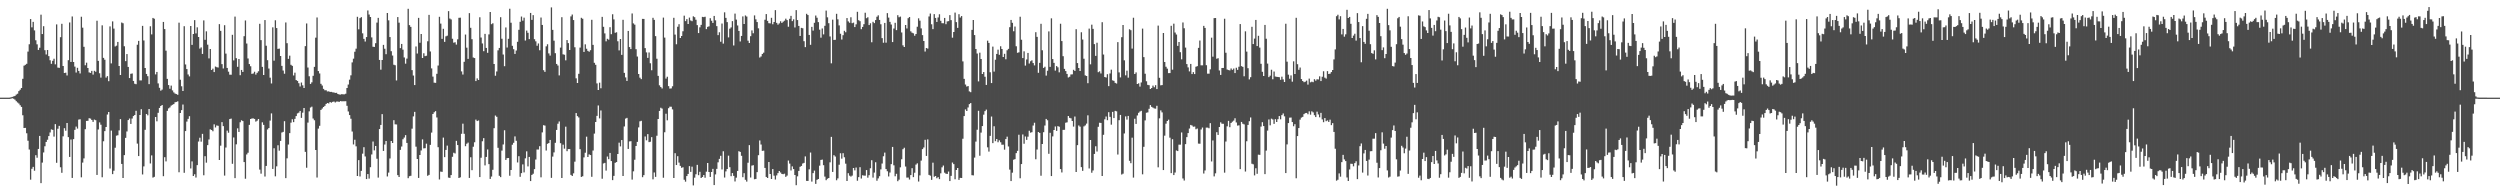 <?xml version="1.0" encoding="UTF-8"?>
<svg xmlns="http://www.w3.org/2000/svg" width="1920" height="150">
  <path d="M0 74.998h1v1.000H0zM1 74.996h1v1.000H1zM2 74.995h1v1.000H2zM3 74.992h1v1.000H3zM4 74.992h1v1.000H4zM5 74.990h1v1.000H5zM6 74.987h1v1.000H6zM7 74.979h1v1.000H7zM8 74.719h1v1.000H8zM9 74.380h1v1.111H9zM10 74.028h1v1.819H10zM11 73.668h1v2.891H11zM12 72.632h1v5.106H12zM13 71.984h1v6.734H13zM14 69.991h1v9.527H14zM15 68.924h1v11.903H15zM16 67.578h1v14.558H16zM17 60.521h1v28.006H17zM18 50.432h1v47.889H18zM19 49.791h1v48.410H19zM20 49.009h1v53.317H20zM21 39.624h1v68.466H21zM22 33.975h1v80.883H22zM23 14.652h1v123.339H23zM24 21.014h1v108.619H24zM25 16.784h1v111.386H25zM26 23.362h1v107.757H26zM27 30.914h1v88.260H27zM28 34.029h1v87.128H28zM29 38.329h1v76.064H29zM30 36.642h1v67.732H30zM31 11.242h1v129.388H31zM32 26.159h1v98.707H32zM33 20.106h1v96.967H33zM34 38.558h1v73.764H34zM35 41.835h1v67.172H35zM36 38.404h1v68.914H36zM37 43.128h1v61.395H37zM38 46.294h1v55.424H38zM39 49.014h1v50.365H39zM40 46.698h1v53.057H40zM41 45.094h1v59.804H41zM42 49.399h1v45.957H42zM43 18.723h1v106.311H43zM44 51.898h1v46.993H44zM45 52.114h1v44.548H45zM46 28.583h1v99.879H46zM47 18.296h1v114.405H47zM48 50.693h1v53.987H48zM49 56.081h1v42.377H49zM50 55.834h1v44.545H50zM51 57.960h1v36.504H51zM52 46.236h1v59.087H52zM53 17.263h1v103.247H53zM54 47.565h1v59.591H54zM55 12.656h1v123.980H55zM56 47.593h1v59.280H56zM57 51.147h1v48.566H57zM58 55.701h1v41.527H58zM59 52.053h1v46.703H59zM60 54.466h1v37.369H60zM61 56.435h1v35.182H61zM62 12.835h1v123.341H62zM63 21.250h1v103.624H63zM64 35.926h1v85.721H64zM65 50.127h1v49.083H65zM66 48.105h1v44.792H66zM67 52.237h1v40.556H67zM68 55.611h1v35.160H68zM69 56.015h1v35.085H69zM70 54.432h1v37.685H70zM71 57.280h1v36.296H71zM72 54.370h1v37.459H72zM73 55.091h1v37.208H73zM74 15.917h1v118.412H74zM75 46.767h1v52.668H75zM76 56.250h1v37.740H76zM77 59.615h1v36.195H77zM78 19.446h1v116.699H78zM79 44.452h1v64.062H79zM80 45.881h1v54.828H80zM81 59.582h1v37.948H81zM82 58.465h1v29.506H82zM83 62.354h1v23.668H83zM84 20.290h1v109.134H84zM85 48.709h1v51.577H85zM86 16.452h1v117.278H86zM87 21.949h1v109.194H87zM88 35.695h1v77.753H88zM89 35.064h1v69.116H89zM90 32.184h1v71.700H90zM91 50.701h1v49.467H91zM92 57.624h1v33.850H92zM93 17.309h1v108.571H93zM94 17.874h1v118.849H94zM95 35.556h1v83.565H95zM96 46.944h1v58.951H96zM97 41.529h1v59.426H97zM98 51.394h1v40.835H98zM99 59.960h1v31.099H99zM100 56.661h1v38.516H100zM101 56.421h1v34.628H101zM102 62.158h1v26.983H102zM103 64.318h1v24.014H103zM104 64.651h1v20.460H104zM105 34.362h1v75.922H105zM106 31.372h1v88.468H106zM107 61.761h1v26.568H107zM108 61.728h1v22.134H108zM109 19.874h1v114.113H109zM110 31.063h1v96.722H110zM111 52.236h1v47.468H111zM112 56.786h1v30.765H112zM113 58.520h1v30.068H113zM114 64.629h1v19.103H114zM115 20.165h1v105.378H115zM116 26.420h1v92.927H116zM117 13.792h1v122.594H117zM118 14.404h1v121.405H118zM119 57.149h1v32.720H119zM120 55.240h1v37.946H120zM121 64.036h1v22.612H121zM122 67.407h1v15.468H122zM123 69.627h1v11.787H123zM124 68.829h1v11.833H124zM125 16.849h1v118.491H125zM126 22.319h1v98.393H126zM127 38.903h1v85.043H127zM128 60.579h1v24.546H128zM129 65.353h1v17.895H129zM130 68.165h1v14.326H130zM131 65.724h1v15.374H131zM132 69.404h1v11.086H132zM133 70.969h1v8.961H133zM134 71.870h1v6.688H134zM135 72.223h1v6.078H135zM136 72.828h1v4.991H136zM137 17.389h1v114.934H137zM138 61.236h1v25.558H138zM139 66.276h1v18.289H139zM140 69.906h1v10.353H140zM141 20.125h1v112.601H141zM142 49.496h1v51.139H142zM143 53.061h1v40.318H143zM144 57.186h1v34.117H144zM145 58.682h1v30.550H145zM146 19.956h1v109.440H146zM147 34.449h1v89.498H147zM148 26.114h1v109.039H148zM149 15.475h1v118.371H149zM150 25.675h1v110.660H150zM151 21.001h1v105.801H151zM152 28.417h1v80.278H152zM153 37.309h1v68.491H153zM154 36.408h1v72.387H154zM155 41.431h1v61.386H155zM156 15.687h1v118.937H156zM157 30.561h1v89.386H157zM158 24.059h1v100.894H158zM159 34.290h1v77.177H159zM160 44.840h1v62.267H160zM161 37.624h1v61.687H161zM162 53.771h1v46.058H162zM163 52.741h1v48.053H163zM164 55.359h1v40.111H164zM165 51.120h1v46.786H165zM166 51.609h1v44.755H166zM167 51.878h1v44.724H167zM168 18.529h1v104.368H168zM169 23.723h1v88.158H169zM170 49.230h1v44.583H170zM171 52.571h1v44.316H171zM172 19.361h1v115.509H172zM173 41.182h1v72.114H173zM174 52.197h1v48.091H174zM175 55.018h1v46.919H175zM176 57.333h1v34.112H176zM177 57.421h1v33.647H177zM178 26.752h1v99.032H178zM179 46.404h1v59.180H179zM180 12.730h1v124.086H180zM181 44.687h1v66.149H181zM182 51.308h1v47.253H182zM183 45.335h1v55.975H183zM184 57.757h1v36.140H184zM185 53.693h1v38.678H185zM186 55.247h1v37.721H186zM187 27.812h1v96.679H187zM188 15.714h1v121.567H188zM189 33.448h1v85.192H189zM190 44.901h1v72.416H190zM191 49.178h1v46.739H191zM192 50.879h1v40.501H192zM193 56.745h1v34.241H193zM194 56.425h1v34.512H194zM195 55.092h1v36.237H195zM196 57.286h1v36.103H196zM197 55.934h1v36.730H197zM198 54.756h1v36.637H198zM199 18.272h1v111.956H199zM200 30.812h1v102.572H200zM201 51.366h1v42.593H201zM202 57.587h1v38.299H202zM203 15.410h1v120.162H203zM204 35.144h1v92.317H204zM205 46.239h1v53.215H205zM206 52.613h1v45.749H206zM207 59.630h1v33.014H207zM208 64.082h1v22.993H208zM209 21.012h1v108.710H209zM210 46.597h1v67.282H210zM211 15.570h1v119.851H211zM212 21.553h1v106.167H212zM213 37.511h1v74.075H213zM214 37.320h1v78.371H214zM215 43.009h1v65.235H215zM216 50.603h1v51.199H216zM217 54.169h1v47.114H217zM218 56.624h1v36.441H218zM219 17.265h1v119.527H219zM220 33.171h1v88.405H220zM221 45.227h1v65.775H221zM222 42.761h1v59.471H222zM223 49.765h1v44.453H223zM224 50.580h1v41.002H224zM225 57.976h1v35.843H225zM226 55.793h1v35.486H226zM227 61.505h1v27.643H227zM228 62.159h1v24.921H228zM229 63.911h1v22.605H229zM230 66.418h1v18.787H230zM231 63.372h1v27.163H231zM232 65.560h1v20.979H232zM233 67.597h1v15.339H233zM234 35.441h1v81.197H234zM235 18.019h1v110.817H235zM236 51.878h1v42.295H236zM237 58.550h1v26.950H237zM238 64.453h1v18.141H238zM239 63.224h1v18.686H239zM240 58.230h1v32.820H240zM241 51.379h1v40.987H241zM242 28.929h1v86.293H242zM243 13.416h1v122.910H243zM244 54.590h1v44.171H244zM245 56.411h1v40.204H245zM246 64.355h1v20.093H246zM247 65.703h1v17.637H247zM248 68.243h1v13.948H248zM249 69.343h1v11.976H249zM250 69.339h1v10.488H250zM251 70.239h1v8.865H251zM252 70.147h1v9.339H252zM253 70.611h1v7.717H253zM254 70.560h1v8.298H254zM255 70.894h1v7.344H255zM256 71.021h1v6.939H256zM257 71.390h1v7.306H257zM258 71.246h1v6.783H258zM259 72.190h1v5.763H259zM260 72.547h1v5.744H260zM261 72.629h1v5.013H261zM262 72.308h1v5.505H262zM263 72.450h1v5.322H263zM264 72.469h1v5.320H264zM265 71.993h1v5.730H265zM266 67.569h1v13.679H266zM267 64.924h1v20.674H267zM268 61.162h1v27.233H268zM269 57.851h1v33.352H269zM270 47.936h1v53.092H270zM271 45.049h1v65.885H271zM272 39.757h1v67.580H272zM273 37.352h1v75.013H273zM274 12.886h1v122.293H274zM275 22.511h1v100.489H275zM276 13.918h1v121.589H276zM277 13.166h1v118.062H277zM278 25.590h1v92.427H278zM279 29.869h1v83.162H279zM280 31.922h1v88.263H280zM281 28.446h1v109.064H281zM282 8.059h1v125.605H282zM283 11.158h1v125.987H283zM284 13.063h1v115.366H284zM285 28.705h1v89.929H285zM286 35.902h1v72.776H286zM287 36.069h1v79.448H287zM288 33.175h1v78.965H288zM289 17.351h1v104.538H289zM290 13.721h1v122.698H290zM291 46.039h1v53.107H291zM292 53.496h1v42.448H292zM293 46.092h1v41.565H293zM294 34.458h1v81.457H294zM295 37.446h1v73.564H295zM296 41.605h1v66.681H296zM297 9.982h1v125.535H297zM298 15.600h1v116.982H298zM299 28.461h1v93.218H299zM300 39.300h1v68.986H300zM301 42.669h1v67.143H301zM302 49.693h1v42.614H302zM303 50.130h1v45.339H303zM304 61.808h1v33.790H304zM305 13.087h1v121.422H305zM306 17.401h1v118.519H306zM307 36.963h1v78.143H307zM308 33.719h1v78.830H308zM309 38.150h1v68.784H309zM310 44.134h1v61.478H310zM311 48.896h1v54.909H311zM312 45.011h1v64.785H312zM313 6.740h1v130.122H313zM314 19.293h1v116.024H314zM315 20.644h1v114.376H315zM316 53.871h1v44.949H316zM317 58.000h1v31.380H317zM318 65.333h1v20.558H318zM319 35.666h1v76.962H319zM320 41.122h1v80.992H320zM321 13.698h1v122.946H321zM322 32.845h1v86.194H322zM323 26.116h1v89.464H323zM324 44.552h1v62.524H324zM325 40.895h1v73.082H325zM326 43.121h1v70.672H326zM327 42.798h1v67.518H327zM328 31.688h1v103.314H328zM329 11.395h1v122.897H329zM330 39.504h1v71.759H330zM331 52.532h1v49.325H331zM332 58.830h1v28.720H332zM333 63.497h1v22.729H333zM334 63.653h1v21.679H334zM335 56.702h1v33.526H335zM336 50.311h1v62.761H336zM337 12.881h1v124.947H337zM338 18.120h1v113.663H338zM339 29.827h1v102.166H339zM340 22.119h1v83.566H340zM341 32.138h1v88.548H341zM342 27.911h1v87.230H342zM343 27.396h1v84.421H343zM344 8.563h1v127.824H344zM345 14.259h1v122.380H345zM346 14.937h1v119.492H346zM347 29.764h1v90.676H347zM348 32.789h1v84.486H348zM349 32.440h1v85.442H349zM350 34.240h1v73.951H350zM351 30.228h1v81.199H351zM352 13.673h1v123.055H352zM353 13.585h1v122.612H353zM354 54.822h1v47.949H354zM355 57.261h1v37.707H355zM356 47.459h1v55.311H356zM357 26.534h1v85.722H357zM358 36.612h1v73.765H358zM359 45.196h1v64.329H359zM360 10.061h1v126.594H360zM361 21.339h1v99.425H361zM362 30.101h1v100.635H362zM363 44.211h1v68.460H363zM364 44.573h1v64.685H364zM365 62.235h1v29.631H365zM366 60.230h1v32.762H366zM367 61.454h1v31.082H367zM368 13.274h1v122.695H368zM369 28.806h1v92.323H369zM370 33.364h1v75.153H370zM371 39.340h1v66.766H371zM372 26.007h1v101.021H372zM373 36.814h1v83.697H373zM374 40.560h1v74.204H374zM375 26.401h1v99.671H375zM376 9.191h1v128.238H376zM377 18.592h1v117.009H377zM378 17.861h1v112.547H378zM379 49.132h1v49.339H379zM380 58.183h1v30.567H380zM381 54.900h1v34.825H381zM382 38.652h1v74.863H382zM383 36.789h1v98.244H383zM384 13.221h1v122.828H384zM385 29.734h1v85.920H385zM386 41.872h1v69.055H386zM387 50.842h1v49.211H387zM388 21.105h1v101.732H388zM389 36.513h1v84.925H389zM390 29.809h1v91.526H390zM391 6.717h1v128.229H391zM392 17.455h1v113.118H392zM393 35.182h1v75.980H393zM394 37.770h1v71.899H394zM395 41.407h1v63.331H395zM396 38.805h1v69.305H396zM397 32.108h1v92.689H397zM398 22.866h1v97.096H398zM399 16.761h1v119.043H399zM400 12.703h1v120.271H400zM401 15.856h1v110.398H401zM402 13.561h1v118.827H402zM403 31.108h1v90.475H403zM404 23.479h1v92.751H404zM405 25.182h1v102.595H405zM406 30.049h1v90.492H406zM407 9.956h1v129.094H407zM408 15.259h1v119.092H408zM409 11.602h1v121.842H409zM410 30.099h1v99.785H410zM411 31.733h1v90.810H411zM412 35.115h1v79.736H412zM413 33.404h1v81.442H413zM414 38.600h1v73.674H414zM415 13.469h1v122.721H415zM416 19.142h1v82.538H416zM417 53.930h1v42.236H417zM418 55.197h1v41.264H418zM419 35.598h1v80.031H419zM420 34.005h1v76.411H420zM421 40.991h1v68.861H421zM422 42.693h1v64.761H422zM423 5.684h1v130.910H423zM424 22.927h1v97.321H424zM425 31.209h1v85.846H425zM426 40.875h1v68.776H426zM427 49.109h1v50.699H427zM428 50.320h1v44.700H428zM429 57.906h1v35.402H429zM430 36.543h1v73.437H430zM431 13.207h1v123.504H431zM432 41.725h1v69.376H432zM433 42.030h1v72.122H433zM434 46.313h1v50.966H434zM435 30.776h1v85.337H435zM436 33.117h1v81.365H436zM437 38.377h1v76.123H437zM438 12.613h1v121.672H438zM439 11.185h1v123.974H439zM440 15.423h1v117.701H440zM441 36.301h1v87.841H441zM442 60.161h1v26.697H442zM443 63.751h1v25.416H443zM444 56.696h1v33.517H444zM445 36.574h1v78.007H445zM446 13.665h1v122.244H446zM447 14.363h1v121.018H447zM448 39.873h1v81.019H448zM449 34.047h1v83.257H449zM450 37.423h1v67.528H450zM451 39.055h1v81.524H451zM452 39.714h1v78.886H452zM453 38.538h1v80.550H453zM454 15.200h1v120.601H454zM455 34.482h1v81.130H455zM456 48.233h1v54.350H456zM457 49.780h1v43.935H457zM458 64.030h1v24.946H458zM459 69.096h1v11.909H459zM460 63.490h1v27.424H460zM461 67.787h1v17.054H461zM462 12.949h1v124.328H462zM463 20.602h1v104.942H463zM464 25.668h1v99.394H464zM465 31.731h1v99.288H465zM466 29.799h1v90.413H466zM467 30.442h1v91.814H467zM468 20.912h1v96.552H468zM469 26.277h1v97.443H469zM470 10.965h1v127.352H470zM471 14.923h1v120.167H471zM472 25.187h1v99.834H472zM473 24.782h1v99.702H473zM474 31.697h1v86.550H474zM475 38.711h1v70.861H475zM476 29.972h1v82.447H476zM477 42.163h1v65.383H477zM478 15.190h1v119.993H478zM479 55.943h1v41.198H479zM480 59.427h1v31.670H480zM481 62.144h1v28.372H481zM482 23.774h1v90.615H482zM483 36.164h1v72.454H483zM484 37.666h1v70.801H484zM485 10.358h1v127.562H485zM486 17.970h1v113.589H486zM487 18.949h1v103.729H487zM488 37.800h1v74.332H488zM489 43.427h1v65.534H489zM490 56.848h1v41.017H490zM491 59.634h1v33.543H491zM492 60.781h1v31.979H492zM493 14.500h1v121.601H493zM494 14.555h1v119.932H494zM495 36.951h1v67.845H495zM496 40.266h1v67.493H496zM497 44.446h1v58.581H497zM498 40.289h1v68.864H498zM499 48.575h1v60.253H499zM500 53.989h1v51.311H500zM501 13.683h1v124.067H501zM502 15.242h1v117.222H502zM503 27.748h1v108.071H503zM504 45.113h1v59.144H504zM505 58.248h1v33.143H505zM506 65.518h1v19.658H506zM507 66.883h1v15.862H507zM508 67.928h1v15.453H508zM509 13.519h1v122.969H509zM510 28.899h1v72.680H510zM511 60.346h1v27.019H511zM512 58.909h1v33.503H512zM513 66.173h1v16.939H513zM514 68.051h1v13.879H514zM515 67.866h1v14.087H515zM516 66.257h1v17.749H516zM517 13.653h1v123.062H517zM518 26.574h1v91.089H518zM519 34.012h1v92.734H519zM520 20.527h1v99.423H520zM521 18.569h1v106.308H521zM522 29.162h1v98.219H522zM523 27.651h1v101.223H523zM524 24.011h1v104.431H524zM525 12.051h1v125.995H525zM526 16.251h1v123.277H526zM527 14.703h1v120.505H527zM528 18.409h1v115.164H528zM529 13.527h1v114.070H529zM530 15.723h1v116.267H530zM531 16.288h1v111.698H531zM532 12.535h1v129.851H532zM533 13.225h1v123.244H533zM534 15.146h1v118.707H534zM535 19.324h1v107.282H535zM536 25.410h1v109.157H536zM537 20.974h1v110.978H537zM538 19.109h1v117.591H538zM539 12.954h1v122.982H539zM540 13.160h1v121.298H540zM541 12.873h1v123.602H541zM542 22.395h1v109.450H542zM543 20.611h1v104.551H543zM544 20.203h1v111.894H544zM545 13.989h1v121.897H545zM546 15.920h1v116.192H546zM547 17.629h1v112.043H547zM548 12.254h1v129.886H548zM549 15.616h1v118.345H549zM550 20.060h1v109.634H550zM551 26.958h1v97.737H551zM552 24.798h1v97.198H552zM553 32.045h1v87.587H553zM554 18.082h1v112.081H554zM555 33.509h1v82.652H555zM556 9.496h1v126.825H556zM557 13.721h1v117.910H557zM558 17.021h1v112.762H558zM559 28.697h1v90.832H559zM560 22.042h1v106.345H560zM561 21.064h1v114.270H561zM562 16.254h1v116.685H562zM563 34.925h1v100.124H563zM564 10.455h1v128.896H564zM565 15.052h1v121.406H565zM566 19.572h1v111.728H566zM567 23.762h1v92.382H567zM568 31.866h1v84.822H568zM569 27.601h1v92.052H569zM570 12.619h1v123.459H570zM571 18.451h1v114.561H571zM572 11.860h1v126.211H572zM573 12.719h1v126.726H573zM574 31.228h1v93.768H574zM575 33.035h1v78.405H575zM576 27.785h1v108.559H576zM577 23.368h1v103.829H577zM578 25.524h1v101.364H578zM579 11.831h1v125.836H579zM580 14.831h1v122.585H580zM581 16.935h1v115.268H581zM582 21.773h1v97.430H582zM583 44.200h1v63.676H583zM584 43.383h1v67.631H584zM585 41.407h1v74.437H585zM586 40.442h1v75.260H586zM587 15.162h1v113.831H587zM588 10.823h1v125.080H588zM589 16.010h1v120.703H589zM590 17.822h1v106.591H590zM591 17.967h1v115.650H591zM592 13.648h1v123.826H592zM593 18.648h1v111.189H593zM594 16.874h1v118.044H594zM595 7.805h1v130.062H595zM596 17.566h1v117.143H596zM597 18.963h1v114.024H597zM598 17.947h1v113.378H598zM599 16.354h1v116.081H599zM600 17.600h1v115.979H600zM601 16.616h1v117.146H601zM602 15.876h1v117.515H602zM603 14.361h1v121.471H603zM604 15.470h1v119.396H604zM605 20.530h1v102.738H605zM606 14.431h1v111.238H606zM607 12.174h1v118.725H607zM608 16.220h1v111.583H608zM609 14.847h1v114.997H609zM610 21.077h1v113.322H610zM611 7.789h1v134.425H611zM612 15.436h1v119.965H612zM613 19.905h1v111.397H613zM614 27.593h1v100.510H614zM615 21.381h1v106.067H615zM616 21.698h1v103.904H616zM617 31.659h1v93.436H617zM618 36.208h1v83.911H618zM619 10.600h1v128.298H619zM620 11.557h1v127.390H620zM621 26.815h1v103.236H621zM622 34.397h1v82.735H622zM623 20.639h1v118.851H623zM624 23.519h1v109.427H624zM625 17.533h1v113.477H625zM626 11.908h1v129.325H626zM627 13.636h1v124.463H627zM628 17.015h1v120.481H628zM629 22.773h1v104.436H629zM630 28.937h1v93.880H630zM631 21.843h1v100.723H631zM632 26.426h1v100.454H632zM633 19.812h1v115.810H633zM634 8.161h1v130.214H634zM635 13.299h1v123.961H635zM636 17.832h1v118.880H636zM637 28.014h1v96.665H637zM638 48.627h1v56.476H638zM639 15.124h1v116.897H639zM640 30.671h1v88.534H640zM641 30.548h1v89.676H641zM642 10.575h1v127.872H642zM643 14.835h1v122.195H643zM644 19.487h1v107.035H644zM645 25.894h1v91.806H645zM646 30.382h1v91.493H646zM647 27.024h1v90.645H647zM648 23.637h1v97.139H648zM649 24.784h1v100.934H649zM650 13.881h1v125.129H650zM651 16.411h1v116.600H651zM652 17.436h1v117.501H652zM653 13.263h1v122.371H653zM654 17.818h1v117.060H654zM655 17.351h1v111.655H655zM656 20.809h1v110.049H656zM657 18.676h1v109.984H657zM658 9.041h1v129.738H658zM659 15.518h1v120.527H659zM660 16.278h1v112.112H660zM661 22.441h1v114.686H661zM662 20.687h1v113.919H662zM663 18.571h1v116.289H663zM664 9.801h1v125.113H664zM665 13.976h1v116.642H665zM666 13.247h1v123.205H666zM667 19.273h1v115.300H667zM668 17.847h1v111.372H668zM669 32.453h1v90.605H669zM670 16.738h1v119.676H670zM671 17.787h1v114.767H671zM672 15.398h1v109.245H672zM673 12.867h1v125.961H673zM674 11.768h1v125.244H674zM675 15.320h1v119.998H675zM676 18.646h1v111.452H676zM677 29.284h1v96.308H677zM678 32.832h1v87.179H678zM679 17.588h1v99.632H679zM680 32.776h1v97.074H680zM681 10.092h1v121.444H681zM682 13.495h1v122.011H682zM683 16.810h1v115.688H683zM684 18.839h1v107.201H684zM685 32.326h1v80.544H685zM686 21.904h1v105.071H686zM687 17.501h1v117.876H687zM688 23.130h1v110.371H688zM689 11.696h1v127.447H689zM690 13.242h1v124.720H690zM691 12.729h1v115.789H691zM692 24.932h1v97.369H692zM693 34.821h1v79.767H693zM694 36.076h1v77.360H694zM695 19.206h1v108.687H695zM696 21.874h1v114.513H696zM697 13.962h1v122.367H697zM698 13.035h1v124.827H698zM699 24.072h1v110.402H699zM700 25.142h1v104.024H700zM701 25.593h1v110.436H701zM702 27.428h1v105.240H702zM703 26.098h1v100.305H703zM704 20.553h1v104.897H704zM705 14.068h1v125.334H705zM706 15.852h1v118.865H706zM707 21.822h1v101.518H707zM708 26.967h1v87.544H708zM709 31.496h1v81.775H709zM710 39.562h1v67.809H710zM711 36.848h1v82.917H711zM712 37.346h1v69.699H712zM713 12.657h1v121.627H713zM714 10.383h1v124.520H714zM715 18.622h1v119.509H715zM716 22.358h1v102.546H716zM717 10.841h1v124.916H717zM718 13.775h1v121.400H718zM719 16.844h1v120.063H719zM720 13.398h1v122.654H720zM721 10.969h1v126.620H721zM722 15.962h1v117.142H722zM723 17.835h1v110.693H723zM724 17.843h1v109.281H724zM725 13.778h1v118.817H725zM726 18.562h1v114.879H726zM727 16.440h1v117.135H727zM728 16.210h1v115.546H728zM729 11.624h1v127.417H729zM730 15.454h1v119.603H730zM731 28.927h1v95.882H731zM732 24.590h1v101.452H732zM733 9.656h1v128.041H733zM734 16.996h1v113.584H734zM735 21.427h1v107.616H735zM736 10.917h1v127.197H736zM737 13.454h1v123.136H737zM738 12.322h1v124.385H738zM739 47.168h1v59.365H739zM740 60.553h1v28.605H740zM741 64.898h1v19.098H741zM742 66.478h1v18.757H742zM743 66.116h1v16.416H743zM744 70.207h1v9.790H744zM745 70.815h1v8.329H745zM746 22.924h1v111.611H746zM747 15.355h1v119.327H747zM748 26.923h1v94.122H748zM749 37.650h1v71.081H749zM750 41.090h1v58.565H750zM751 62.533h1v22.554H751zM752 40.469h1v79.127H752zM753 45.312h1v56.523H753zM754 56.809h1v40.032H754zM755 55.364h1v32.725H755zM756 58.943h1v26.408H756zM757 65.225h1v18.962H757zM758 31.236h1v81.929H758zM759 32.959h1v83.450H759zM760 55.524h1v48.820H760zM761 63.786h1v25.707H761zM762 35.779h1v74.165H762zM763 54.987h1v41.967H763zM764 45.864h1v62.558H764zM765 41.437h1v65.328H765zM766 38.139h1v71.124H766zM767 42.099h1v65.668H767zM768 35.551h1v73.714H768zM769 37.644h1v73.503H769zM770 43.788h1v67.341H770zM771 41.322h1v73.611H771zM772 45.530h1v61.289H772zM773 38.581h1v66.400H773zM774 37.516h1v74.973H774zM775 20.874h1v109.374H775zM776 15.328h1v123.707H776zM777 17.506h1v115.084H777zM778 23.987h1v98.674H778zM779 20.372h1v101.819H779zM780 35.544h1v82.061H780zM781 40.565h1v75.275H781zM782 40.166h1v63.309H782zM783 12.867h1v124.057H783zM784 30.531h1v95.448H784zM785 44.603h1v58.667H785zM786 39.405h1v70.962H786zM787 50.406h1v54.381H787zM788 45.680h1v61.742H788zM789 40.651h1v64.327H789zM790 48.820h1v51.578H790zM791 47.068h1v54.799H791zM792 46.317h1v55.206H792zM793 48.410h1v47.975H793zM794 50.236h1v44.043H794zM795 24.716h1v97.614H795zM796 28.327h1v86.531H796zM797 55.936h1v45.456H797zM798 48.305h1v53.801H798zM799 18.293h1v116.660H799zM800 38.597h1v72.009H800zM801 52.161h1v49.355H801zM802 51.275h1v45.110H802zM803 58.045h1v33.276H803zM804 54.335h1v38.012H804zM805 24.090h1v94.017H805zM806 51.344h1v50.621H806zM807 14.102h1v121.134H807zM808 45.358h1v59.388H808zM809 48.304h1v51.541H809zM810 54.220h1v42.921H810zM811 50.731h1v49.755H811zM812 51.725h1v45.134H812zM813 55.575h1v41.782H813zM814 18.226h1v111.595H814zM815 31.529h1v100.912H815zM816 43.161h1v56.577H816zM817 52.867h1v46.830H817zM818 54.593h1v39.665H818zM819 56.770h1v37.192H819zM820 59.514h1v29.558H820zM821 58.947h1v31.599H821zM822 57.199h1v33.656H822zM823 57.083h1v35.869H823zM824 53.598h1v43.633H824zM825 54.461h1v35.033H825zM826 22.429h1v109.656H826zM827 48.449h1v63.023H827zM828 52.240h1v44.111H828zM829 54.504h1v42.773H829zM830 24.756h1v103.582H830zM831 30.352h1v100.849H831zM832 45.092h1v51.994H832zM833 57.927h1v38.379H833zM834 58.343h1v36.571H834zM835 63.884h1v24.689H835zM836 21.965h1v107.397H836zM837 49.407h1v58.096H837zM838 18.938h1v113.704H838zM839 22.156h1v108.748H839zM840 33.886h1v84.337H840zM841 42.925h1v69.423H841zM842 32.820h1v83.536H842zM843 55.474h1v41.893H843zM844 54.798h1v39.452H844zM845 56.399h1v37.996H845zM846 17.053h1v118.132H846zM847 41.867h1v61.666H847zM848 59.121h1v32.521H848zM849 59.520h1v29.997H849zM850 56.986h1v35.305H850zM851 66.146h1v20.038H851zM852 56.435h1v33.307H852zM853 53.498h1v42.250H853zM854 61.717h1v24.178H854zM855 62.099h1v28.566H855zM856 63.650h1v21.474H856zM857 64.154h1v21.350H857zM858 32.339h1v86.337H858zM859 55.596h1v36.712H859zM860 59.439h1v28.837H860zM861 28.545h1v105.497H861zM862 19.212h1v114.179H862zM863 46.320h1v56.189H863zM864 57.852h1v31.523H864zM865 54.291h1v37.568H865zM866 59.625h1v29.406H866zM867 22.487h1v101.017H867zM868 23.173h1v102.140H868zM869 37.341h1v68.405H869zM870 13.629h1v122.777H870zM871 56.855h1v34.352H871zM872 55.584h1v39.579H872zM873 64.520h1v24.181H873zM874 64.008h1v22.623H874zM875 66.531h1v19.136H875zM876 63.348h1v21.753H876zM877 21.950h1v111.913H877zM878 43.858h1v68.886H878zM879 56.636h1v35.812H879zM880 62.389h1v24.180H880zM881 65.158h1v21.182H881zM882 65.443h1v18.104H882zM883 68.362h1v12.333H883zM884 67.563h1v14.512H884zM885 65.736h1v16.974H885zM886 67.014h1v16.283H886zM887 65.423h1v18.039H887zM888 68.397h1v12.872H888zM889 19.642h1v108.845H889zM890 59.728h1v31.147H890zM891 65.554h1v19.221H891zM892 65.313h1v21.021H892zM893 25.362h1v105.264H893zM894 47.619h1v56.555H894zM895 51.229h1v43.739H895zM896 52.744h1v40.171H896zM897 56.177h1v35.711H897zM898 56.135h1v49.593H898zM899 19.812h1v113.161H899zM900 53.499h1v53.383H900zM901 18.190h1v116.284H901zM902 24.973h1v107.541H902zM903 26.500h1v89.080H903zM904 35.235h1v80.767H904zM905 32.256h1v78.860H905zM906 40.105h1v70.985H906zM907 45.566h1v56.169H907zM908 17.238h1v119.808H908zM909 21.684h1v116.979H909zM910 36.535h1v74.173H910zM911 49.196h1v56.112H911zM912 51.780h1v50.404H912zM913 54.844h1v43.890H913zM914 49.126h1v46.841H914zM915 56.901h1v39.499H915zM916 55.395h1v41.936H916zM917 56.861h1v40.339H917zM918 51.263h1v48.028H918zM919 50.775h1v47.940H919zM920 36.785h1v73.521H920zM921 31.119h1v79.269H921zM922 50.198h1v49.211H922zM923 50.153h1v47.766H923zM924 19.863h1v113.416H924zM925 21.476h1v109.465H925zM926 50.096h1v47.890H926zM927 56.600h1v41.398H927zM928 56.586h1v41.909H928zM929 53.233h1v41.359H929zM930 28.953h1v95.037H930zM931 43.510h1v64.347H931zM932 13.951h1v121.504H932zM933 13.807h1v119.290H933zM934 45.132h1v56.372H934zM935 44.683h1v58.925H935zM936 54.129h1v43.406H936zM937 57.567h1v36.372H937zM938 52.225h1v42.799H938zM939 52.157h1v42.899H939zM940 14.402h1v118.215H940zM941 40.476h1v68.206H941zM942 53.405h1v43.593H942zM943 53.792h1v39.040H943zM944 54.076h1v43.590H944zM945 52.587h1v41.836H945zM946 53.666h1v39.752H946zM947 52.642h1v39.994H947zM948 56.105h1v34.711H948zM949 52.023h1v42.054H949zM950 53.666h1v42.776H950zM951 51.244h1v45.022H951zM952 18.495h1v111.400H952zM953 50.783h1v42.879H953zM954 51.336h1v43.686H954zM955 58.548h1v36.992H955zM956 24.075h1v107.675H956zM957 39.615h1v68.861H957zM958 52.391h1v43.572H958zM959 60.983h1v32.079H959zM960 59.264h1v30.956H960zM961 20.575h1v105.163H961zM962 33.854h1v92.362H962zM963 29.642h1v105.063H963zM964 15.314h1v113.905H964zM965 35.387h1v98.078H965zM966 27.506h1v91.295H966zM967 36.561h1v82.402H967zM968 49.022h1v48.229H968zM969 55.119h1v38.737H969zM970 58.378h1v38.420H970zM971 19.149h1v114.606H971zM972 29.770h1v85.887H972zM973 48.864h1v51.427H973zM974 59.252h1v32.516H974zM975 58.088h1v38.149H975zM976 53.538h1v37.622H976zM977 60.860h1v30.864H977zM978 54.957h1v40.175H978zM979 58.787h1v32.758H979zM980 58.993h1v34.680H980zM981 59.155h1v32.400H981zM982 59.297h1v29.851H982zM983 61.284h1v30.346H983zM984 58.884h1v29.561H984zM985 60.988h1v26.137H985zM986 62.992h1v26.353H986zM987 18.205h1v114.734H987zM988 47.383h1v63.505H988zM989 57.324h1v37.203H989zM990 60.489h1v29.897H990zM991 57.922h1v32.326H991zM992 62.730h1v31.004H992zM993 47.087h1v49.882H993zM994 56.823h1v38.577H994zM995 13.672h1v123.212H995zM996 49.298h1v55.193H996zM997 53.629h1v44.734H997zM998 51.854h1v40.025H998zM999 60.739h1v29.566H999zM1000 62.195h1v27.568H1000zM1001 63.136h1v24.542H1001zM1002 62.741h1v24.124H1002zM1003 61.879h1v24.867H1003zM1004 64.966h1v22.800H1004zM1005 60.348h1v25.159H1005zM1006 63.223h1v24.831H1006zM1007 62.726h1v22.779H1007zM1008 63.151h1v23.158H1008zM1009 60.813h1v27.649H1009zM1010 61.964h1v27.966H1010zM1011 60.874h1v24.909H1011zM1012 61.022h1v26.910H1012zM1013 58.625h1v31.511H1013zM1014 62.260h1v24.442H1014zM1015 58.948h1v32.776H1015zM1016 54.728h1v39.103H1016zM1017 59.655h1v30.997H1017zM1018 60.341h1v32.728H1018zM1019 54.616h1v37.850H1019zM1020 56.837h1v36.815H1020zM1021 56.577h1v35.327H1021zM1022 55.341h1v40.761H1022zM1023 53.775h1v40.772H1023zM1024 45.622h1v55.686H1024zM1025 37.936h1v76.317H1025zM1026 12.451h1v126.291H1026zM1027 11.303h1v126.749H1027zM1028 14.882h1v118.274H1028zM1029 12.459h1v123.221H1029zM1030 26.432h1v98.098H1030zM1031 22.211h1v96.712H1031zM1032 28.140h1v94.299H1032zM1033 26.383h1v97.342H1033zM1034 7.544h1v128.730H1034zM1035 13.808h1v125.179H1035zM1036 13.018h1v117.154H1036zM1037 18.302h1v107.430H1037zM1038 29.190h1v96.680H1038zM1039 27.344h1v100.415H1039zM1040 25.902h1v99.405H1040zM1041 31.195h1v92.639H1041zM1042 10.062h1v127.509H1042zM1043 16.937h1v110.131H1043zM1044 29.220h1v83.060H1044zM1045 47.831h1v62.362H1045zM1046 20.070h1v112.502H1046zM1047 32.184h1v85.632H1047zM1048 33.659h1v81.495H1048zM1049 14.460h1v109.135H1049zM1050 10.642h1v124.183H1050zM1051 23.620h1v98.941H1051zM1052 33.970h1v82.198H1052zM1053 40.744h1v75.338H1053zM1054 41.299h1v65.255H1054zM1055 38.630h1v67.882H1055zM1056 45.620h1v56.647H1056zM1057 11.601h1v113.386H1057zM1058 12.972h1v123.308H1058zM1059 17.686h1v111.366H1059zM1060 27.816h1v87.577H1060zM1061 38.511h1v63.131H1061zM1062 36.404h1v73.866H1062zM1063 44.720h1v69.524H1063zM1064 41.454h1v70.684H1064zM1065 6.780h1v124.075H1065zM1066 19.285h1v117.058H1066zM1067 23.292h1v112.388H1067zM1068 35.926h1v69.734H1068zM1069 50.719h1v49.217H1069zM1070 51.044h1v45.316H1070zM1071 48.097h1v52.504H1071zM1072 33.930h1v88.443H1072zM1073 14.021h1v121.684H1073zM1074 13.018h1v122.406H1074zM1075 20.492h1v110.473H1075zM1076 30.037h1v81.941H1076zM1077 34.283h1v79.039H1077zM1078 40.740h1v76.963H1078zM1079 42.109h1v72.015H1079zM1080 41.126h1v63.866H1080zM1081 12.473h1v121.057H1081zM1082 37.681h1v77.942H1082zM1083 44.552h1v53.540H1083zM1084 49.996h1v43.960H1084zM1085 63.667h1v23.219H1085zM1086 67.236h1v13.279H1086zM1087 56.903h1v34.707H1087zM1088 63.715h1v22.549H1088zM1089 11.775h1v124.742H1089zM1090 12.102h1v122.775H1090zM1091 29.879h1v108.540H1091zM1092 16.460h1v105.627H1092zM1093 20.227h1v97.013H1093zM1094 20.844h1v102.860H1094zM1095 23.358h1v97.312H1095zM1096 25.338h1v111.958H1096zM1097 7.722h1v129.857H1097zM1098 14.117h1v122.533H1098zM1099 21.380h1v103.122H1099zM1100 27.345h1v92.446H1100zM1101 19.136h1v106.806H1101zM1102 23.980h1v91.944H1102zM1103 15.698h1v107.467H1103zM1104 12.920h1v112.624H1104zM1105 13.248h1v123.276H1105zM1106 22.805h1v110.982H1106zM1107 46.449h1v57.172H1107zM1108 37.910h1v68.795H1108zM1109 15.795h1v103.598H1109zM1110 23.887h1v94.641H1110zM1111 33.076h1v81.860H1111zM1112 10.529h1v125.935H1112zM1113 19.527h1v112.776H1113zM1114 24.465h1v99.729H1114zM1115 37.775h1v80.370H1115zM1116 33.314h1v87.183H1116zM1117 47.069h1v56.967H1117zM1118 40.128h1v69.960H1118zM1119 50.148h1v55.416H1119zM1120 12.999h1v123.597H1120zM1121 14.133h1v121.720H1121zM1122 22.367h1v110.404H1122zM1123 35.833h1v80.529H1123zM1124 26.781h1v106.335H1124zM1125 21.149h1v107.717H1125zM1126 29.015h1v100.444H1126zM1127 32.568h1v94.965H1127zM1128 13.467h1v123.101H1128zM1129 21.817h1v105.885H1129zM1130 19.611h1v119.740H1130zM1131 42.736h1v56.138H1131zM1132 46.172h1v55.988H1132zM1133 51.573h1v50.346H1133zM1134 33.782h1v80.674H1134zM1135 33.444h1v85.994H1135zM1136 9.449h1v125.982H1136zM1137 13.655h1v123.167H1137zM1138 26.201h1v100.485H1138zM1139 42.859h1v55.312H1139zM1140 23.331h1v100.015H1140zM1141 35.608h1v87.616H1141zM1142 30.131h1v89.365H1142zM1143 17.233h1v105.049H1143zM1144 10.602h1v125.193H1144zM1145 32.945h1v83.177H1145zM1146 31.532h1v75.227H1146zM1147 38.111h1v66.889H1147zM1148 43.593h1v61.611H1148zM1149 32.903h1v92.964H1149zM1150 23.643h1v92.421H1150zM1151 21.561h1v106.813H1151zM1152 11.025h1v125.558H1152zM1153 11.546h1v126.305H1153zM1154 13.160h1v125.346H1154zM1155 30.280h1v97.743H1155zM1156 18.706h1v97.788H1156zM1157 28.010h1v100.903H1157zM1158 28.072h1v92.496H1158zM1159 8.987h1v127.519H1159zM1160 13.710h1v121.983H1160zM1161 14.964h1v122.123H1161zM1162 14.878h1v115.579H1162zM1163 26.747h1v101.906H1163zM1164 23.621h1v104.137H1164zM1165 25.101h1v101.727H1165zM1166 28.510h1v94.911H1166zM1167 10.008h1v126.577H1167zM1168 13.064h1v124.353H1168zM1169 25.391h1v100.193H1169zM1170 41.093h1v61.789H1170zM1171 37.879h1v71.439H1171zM1172 21.112h1v111.711H1172zM1173 32.254h1v83.734H1173zM1174 33.653h1v80.304H1174zM1175 9.905h1v123.075H1175zM1176 19.245h1v112.045H1176zM1177 27.089h1v87.834H1177zM1178 41.664h1v73.184H1178zM1179 36.704h1v76.002H1179zM1180 38.460h1v66.632H1180zM1181 44.088h1v63.936H1181zM1182 47.613h1v52.295H1182zM1183 12.857h1v123.522H1183zM1184 20.069h1v110.520H1184zM1185 24.657h1v94.004H1185zM1186 35.570h1v82.542H1186zM1187 26.272h1v96.112H1187zM1188 27.243h1v95.739H1188zM1189 25.674h1v92.028H1189zM1190 20.054h1v114.133H1190zM1191 9.900h1v126.031H1191zM1192 22.021h1v112.223H1192zM1193 21.966h1v106.701H1193zM1194 53.197h1v43.213H1194zM1195 51.455h1v44.509H1195zM1196 54.633h1v38.600H1196zM1197 37.477h1v84.246H1197zM1198 22.432h1v115.961H1198zM1199 13.406h1v123.487H1199zM1200 19.007h1v114.919H1200zM1201 32.386h1v81.498H1201zM1202 48.887h1v51.676H1202zM1203 31.522h1v92.934H1203zM1204 38.233h1v80.859H1204zM1205 39.112h1v80.148H1205zM1206 13.314h1v119.445H1206zM1207 15.315h1v114.396H1207zM1208 39.221h1v62.730H1208zM1209 46.346h1v49.774H1209zM1210 60.756h1v29.732H1210zM1211 64.144h1v23.443H1211zM1212 62.580h1v27.159H1212zM1213 62.795h1v23.736H1213zM1214 13.963h1v120.005H1214zM1215 9.814h1v127.683H1215zM1216 14.306h1v124.235H1216zM1217 20.088h1v112.868H1217zM1218 33.685h1v81.127H1218zM1219 16.135h1v112.839H1219zM1220 21.592h1v107.275H1220zM1221 31.055h1v97.233H1221zM1222 8.996h1v129.207H1222zM1223 13.947h1v123.102H1223zM1224 23.304h1v106.668H1224zM1225 27.883h1v95.776H1225zM1226 23.364h1v101.347H1226zM1227 17.747h1v107.671H1227zM1228 15.672h1v107.376H1228zM1229 22.059h1v100.701H1229zM1230 12.709h1v122.921H1230zM1231 13.381h1v123.618H1231zM1232 27.843h1v92.114H1232zM1233 54.043h1v44.742H1233zM1234 15.546h1v103.398H1234zM1235 25.562h1v91.614H1235zM1236 30.887h1v86.174H1236zM1237 34.519h1v101.492H1237zM1238 11.606h1v125.775H1238zM1239 26.672h1v93.857H1239zM1240 31.806h1v83.178H1240zM1241 42.647h1v72.631H1241zM1242 37.613h1v77.065H1242zM1243 37.794h1v69.723H1243zM1244 45.763h1v60.550H1244zM1245 32.500h1v78.791H1245zM1246 16.560h1v119.433H1246zM1247 14.122h1v124.786H1247zM1248 40.380h1v75.546H1248zM1249 43.616h1v61.977H1249zM1250 32.947h1v90.272H1250zM1251 35.192h1v93.243H1251zM1252 35.374h1v89.914H1252zM1253 10.758h1v122.420H1253zM1254 17.648h1v115.189H1254zM1255 26.441h1v110.367H1255zM1256 31.448h1v93.160H1256zM1257 50.781h1v49.471H1257zM1258 42.156h1v55.192H1258zM1259 39.229h1v75.987H1259zM1260 36.581h1v88.319H1260zM1261 33.118h1v89.446H1261zM1262 36.733h1v77.549H1262zM1263 38.411h1v79.209H1263zM1264 44.771h1v61.508H1264zM1265 55.295h1v35.197H1265zM1266 58.238h1v30.600H1266zM1267 58.304h1v33.958H1267zM1268 58.121h1v37.304H1268zM1269 50.929h1v47.242H1269zM1270 42.787h1v67.365H1270zM1271 43.951h1v65.954H1271zM1272 43.318h1v63.174H1272zM1273 39.514h1v72.528H1273zM1274 31.975h1v97.928H1274zM1275 20.322h1v99.812H1275zM1276 29.830h1v88.445H1276zM1277 16.424h1v123.009H1277zM1278 28.425h1v90.572H1278zM1279 19.084h1v108.439H1279zM1280 23.715h1v105.405H1280zM1281 28.267h1v91.364H1281zM1282 39.421h1v73.319H1282zM1283 44.732h1v58.713H1283zM1284 13.919h1v104.702H1284zM1285 17.568h1v113.372H1285zM1286 14.986h1v116.881H1286zM1287 28.313h1v82.494H1287zM1288 37.835h1v69.622H1288zM1289 36.510h1v74.411H1289zM1290 54.989h1v44.070H1290zM1291 58.692h1v37.419H1291zM1292 57.762h1v36.721H1292zM1293 62.309h1v23.115H1293zM1294 62.815h1v24.848H1294zM1295 65.804h1v23.135H1295zM1296 61.021h1v22.741H1296zM1297 63.121h1v28.068H1297zM1298 67.376h1v15.127H1298zM1299 69.007h1v10.523H1299zM1300 68.044h1v12.488H1300zM1301 57.623h1v32.410H1301zM1302 62.838h1v30.914H1302zM1303 66.959h1v17.277H1303zM1304 63.854h1v19.506H1304zM1305 68.196h1v15.024H1305zM1306 56.870h1v32.531H1306zM1307 61.306h1v28.064H1307zM1308 66.722h1v17.589H1308zM1309 71.630h1v7.611H1309zM1310 70.513h1v9.605H1310zM1311 71.840h1v6.154H1311zM1312 69.039h1v13.722H1312zM1313 67.690h1v13.710H1313zM1314 68.549h1v11.426H1314zM1315 67.839h1v14.323H1315zM1316 33.123h1v71.695H1316zM1317 18.272h1v113.467H1317zM1318 35.297h1v97.057H1318zM1319 63.609h1v20.569H1319zM1320 66.752h1v16.039H1320zM1321 69.063h1v11.865H1321zM1322 65.591h1v17.871H1322zM1323 64.436h1v21.436H1323zM1324 69.531h1v10.288H1324zM1325 71.587h1v6.336H1325zM1326 72.043h1v5.075H1326zM1327 72.814h1v3.992H1327zM1328 73.219h1v3.726H1328zM1329 73.487h1v3.387H1329zM1330 73.371h1v3.307H1330zM1331 73.351h1v3.451H1331zM1332 62.662h1v22.909H1332zM1333 62.279h1v25.857H1333zM1334 65.973h1v17.269H1334zM1335 70.122h1v9.075H1335zM1336 69.461h1v8.898H1336zM1337 71.331h1v7.648H1337zM1338 59.657h1v29.235H1338zM1339 64.755h1v19.205H1339zM1340 21.736h1v92.024H1340zM1341 43.177h1v70.721H1341zM1342 40.788h1v67.631H1342zM1343 54.287h1v44.393H1343zM1344 54.042h1v40.467H1344zM1345 54.798h1v37.904H1345zM1346 55.419h1v37.548H1346zM1347 28.085h1v83.385H1347zM1348 31.905h1v89.873H1348zM1349 30.337h1v85.898H1349zM1350 39.699h1v69.302H1350zM1351 46.826h1v56.102H1351zM1352 59.714h1v30.566H1352zM1353 64.704h1v23.189H1353zM1354 59.588h1v30.781H1354zM1355 60.751h1v26.066H1355zM1356 64.759h1v19.654H1356zM1357 65.897h1v17.475H1357zM1358 66.734h1v17.779H1358zM1359 61.714h1v25.447H1359zM1360 63.415h1v23.366H1360zM1361 65.801h1v17.888H1361zM1362 64.948h1v19.082H1362zM1363 64.092h1v20.916H1363zM1364 61.431h1v30.336H1364zM1365 61.812h1v26.727H1365zM1366 64.225h1v21.588H1366zM1367 65.030h1v21.147H1367zM1368 64.418h1v22.665H1368zM1369 58.684h1v36.989H1369zM1370 59.412h1v31.089H1370zM1371 15.860h1v116.991H1371zM1372 32.997h1v67.581H1372zM1373 59.451h1v32.114H1373zM1374 51.521h1v43.430H1374zM1375 57.156h1v34.787H1375zM1376 60.869h1v28.016H1376zM1377 63.656h1v27.905H1377zM1378 63.249h1v26.293H1378zM1379 14.841h1v118.034H1379zM1380 48.487h1v48.860H1380zM1381 57.359h1v38.627H1381zM1382 60.695h1v33.920H1382zM1383 60.272h1v30.543H1383zM1384 59.515h1v27.590H1384zM1385 58.452h1v34.418H1385zM1386 56.695h1v40.184H1386zM1387 14.652h1v121.457H1387zM1388 51.941h1v49.760H1388zM1389 52.816h1v46.248H1389zM1390 50.640h1v42.879H1390zM1391 56.818h1v35.555H1391zM1392 55.971h1v37.420H1392zM1393 56.190h1v38.771H1393zM1394 49.119h1v48.917H1394zM1395 12.591h1v121.765H1395zM1396 25.482h1v89.749H1396zM1397 27.130h1v96.025H1397zM1398 31.839h1v96.052H1398zM1399 25.968h1v99.980H1399zM1400 26.261h1v95.773H1400zM1401 21.939h1v100.479H1401zM1402 14.118h1v120.605H1402zM1403 13.073h1v126.379H1403zM1404 16.632h1v117.187H1404zM1405 10.708h1v122.397H1405zM1406 20.175h1v108.273H1406zM1407 15.433h1v116.753H1407zM1408 23.195h1v106.007H1408zM1409 15.344h1v119.849H1409zM1410 12.204h1v130.383H1410zM1411 16.199h1v119.769H1411zM1412 19.864h1v108.297H1412zM1413 24.768h1v111.473H1413zM1414 21.926h1v108.543H1414zM1415 21.047h1v107.741H1415zM1416 13.125h1v122.624H1416zM1417 14.923h1v113.983H1417zM1418 11.786h1v124.625H1418zM1419 12.449h1v123.058H1419zM1420 21.860h1v115.282H1420zM1421 26.350h1v102.621H1421zM1422 17.905h1v112.480H1422zM1423 13.194h1v121.657H1423zM1424 13.654h1v113.550H1424zM1425 16.749h1v110.477H1425zM1426 10.303h1v126.293H1426zM1427 16.369h1v114.521H1427zM1428 25.953h1v95.413H1428zM1429 19.532h1v104.110H1429zM1430 23.737h1v100.146H1430zM1431 17.395h1v103.837H1431zM1432 27.661h1v104.221H1432zM1433 34.171h1v88.475H1433zM1434 7.470h1v130.322H1434zM1435 15.611h1v117.254H1435zM1436 18.106h1v109.814H1436zM1437 30.273h1v82.626H1437zM1438 21.969h1v105.120H1438zM1439 20.860h1v114.582H1439zM1440 17.091h1v116.636H1440zM1441 14.089h1v123.576H1441zM1442 10.661h1v126.829H1442zM1443 15.651h1v121.009H1443zM1444 24.276h1v99.388H1444zM1445 22.326h1v92.567H1445zM1446 28.125h1v85.119H1446zM1447 24.503h1v94.592H1447zM1448 13.120h1v122.814H1448zM1449 12.602h1v125.425H1449zM1450 11.684h1v123.933H1450zM1451 15.150h1v119.787H1451zM1452 22.834h1v104.018H1452zM1453 30.334h1v91.301H1453zM1454 23.529h1v112.203H1454zM1455 23.426h1v101.417H1455zM1456 20.948h1v104.835H1456zM1457 11.867h1v126.428H1457zM1458 13.995h1v122.595H1458zM1459 25.902h1v101.707H1459zM1460 25.394h1v94.760H1460zM1461 37.310h1v75.766H1461zM1462 37.989h1v70.324H1462zM1463 40.714h1v72.333H1463zM1464 35.611h1v79.848H1464zM1465 14.144h1v122.075H1465zM1466 18.888h1v115.091H1466zM1467 18.794h1v115.149H1467zM1468 18.966h1v108.302H1468zM1469 14.316h1v116.079H1469zM1470 13.849h1v124.922H1470zM1471 17.396h1v113.877H1471zM1472 15.231h1v119.429H1472zM1473 9.028h1v128.900H1473zM1474 16.161h1v116.398H1474zM1475 24.871h1v105.970H1475zM1476 14.063h1v119.990H1476zM1477 22.495h1v111.622H1477zM1478 16.585h1v115.902H1478zM1479 18.298h1v115.926H1479zM1480 15.550h1v106.831H1480zM1481 14.130h1v122.148H1481zM1482 13.807h1v121.119H1482zM1483 18.543h1v104.523H1483zM1484 31.340h1v93.067H1484zM1485 13.314h1v119.501H1485zM1486 13.374h1v117.929H1486zM1487 13.352h1v122.171H1487zM1488 7.112h1v134.022H1488zM1489 15.679h1v123.896H1489zM1490 15.543h1v120.621H1490zM1491 30.740h1v89.649H1491zM1492 21.016h1v106.182H1492zM1493 20.882h1v102.633H1493zM1494 19.533h1v108.912H1494zM1495 30.692h1v93.789H1495zM1496 13.300h1v125.313H1496zM1497 10.993h1v127.329H1497zM1498 12.328h1v126.108H1498zM1499 27.780h1v92.095H1499zM1500 20.638h1v118.020H1500zM1501 20.759h1v112.027H1501zM1502 20.070h1v112.646H1502zM1503 19.337h1v109.675H1503zM1504 12.405h1v124.765H1504zM1505 15.449h1v123.111H1505zM1506 17.837h1v120.617H1506zM1507 20.663h1v105.009H1507zM1508 25.041h1v102.823H1508zM1509 26.164h1v95.538H1509zM1510 23.320h1v113.129H1510zM1511 22.541h1v110.365H1511zM1512 10.023h1v128.696H1512zM1513 18.421h1v116.777H1513zM1514 16.515h1v121.488H1514zM1515 32.448h1v77.438H1515zM1516 15.384h1v116.348H1516zM1517 29.467h1v89.882H1517zM1518 30.528h1v89.452H1518zM1519 32.698h1v87.665H1519zM1520 9.833h1v127.560H1520zM1521 14.361h1v122.345H1521zM1522 20.630h1v108.253H1522zM1523 29.099h1v91.240H1523zM1524 25.810h1v92.221H1524zM1525 21.905h1v101.794H1525zM1526 22.797h1v101.255H1526zM1527 21.855h1v102.573H1527zM1528 15.042h1v122.753H1528zM1529 17.003h1v119.240H1529zM1530 15.241h1v120.425H1530zM1531 20.020h1v115.570H1531zM1532 15.751h1v110.597H1532zM1533 19.146h1v111.519H1533zM1534 14.555h1v112.795H1534zM1535 10.563h1v128.402H1535zM1536 13.334h1v120.232H1536zM1537 14.716h1v125.249H1537zM1538 20.340h1v107.297H1538zM1539 28.478h1v108.293H1539zM1540 20.596h1v114.098H1540zM1541 15.018h1v121.190H1541zM1542 8.066h1v127.820H1542zM1543 14.148h1v121.991H1543zM1544 13.252h1v124.159H1544zM1545 17.225h1v118.273H1545zM1546 20.989h1v100.353H1546zM1547 18.595h1v110.325H1547zM1548 15.768h1v118.428H1548zM1549 15.102h1v117.974H1549zM1550 17.479h1v113.599H1550zM1551 11.300h1v125.856H1551zM1552 15.656h1v117.913H1552zM1553 17.736h1v111.214H1553zM1554 26.018h1v99.614H1554zM1555 26.860h1v95.988H1555zM1556 29.534h1v89.393H1556zM1557 17.750h1v111.291H1557zM1558 33.795h1v80.014H1558zM1559 9.554h1v127.053H1559zM1560 14.171h1v119.059H1560zM1561 17.164h1v112.697H1561zM1562 25.562h1v90.358H1562zM1563 24.015h1v96.055H1563zM1564 20.639h1v114.632H1564zM1565 17.402h1v116.134H1565zM1566 32.863h1v101.900H1566zM1567 12.343h1v125.292H1567zM1568 13.310h1v126.108H1568zM1569 14.965h1v115.944H1569zM1570 26.273h1v91.325H1570zM1571 33.238h1v82.955H1571zM1572 23.587h1v102.524H1572zM1573 18.651h1v113.572H1573zM1574 21.082h1v114.104H1574zM1575 13.528h1v122.839H1575zM1576 13.251h1v125.609H1576zM1577 25.618h1v104.150H1577zM1578 35.992h1v91.377H1578zM1579 26.302h1v109.745H1579zM1580 24.935h1v103.408H1580zM1581 25.356h1v100.058H1581zM1582 14.157h1v124.371H1582zM1583 13.894h1v125.960H1583zM1584 15.810h1v117.480H1584zM1585 18.449h1v101.257H1585zM1586 46.582h1v62.706H1586zM1587 32.073h1v91.649H1587zM1588 42.469h1v66.003H1588zM1589 35.632h1v75.647H1589zM1590 14.156h1v118.242H1590zM1591 10.420h1v125.296H1591zM1592 13.378h1v121.863H1592zM1593 15.303h1v115.583H1593zM1594 21.685h1v109.804H1594zM1595 11.515h1v125.661H1595zM1596 17.345h1v116.414H1596zM1597 15.467h1v115.884H1597zM1598 12.444h1v121.922H1598zM1599 11.583h1v126.521H1599zM1600 20.143h1v113.222H1600zM1601 13.455h1v121.479H1601zM1602 20.339h1v110.084H1602zM1603 13.697h1v118.864H1603zM1604 13.479h1v120.970H1604zM1605 14.966h1v115.546H1605zM1606 12.524h1v123.779H1606zM1607 8.520h1v127.523H1607zM1608 19.166h1v103.531H1608zM1609 31.069h1v98.884H1609zM1610 12.882h1v116.506H1610zM1611 16.395h1v112.797H1611zM1612 16.440h1v108.414H1612zM1613 21.525h1v111.811H1613zM1614 8.765h1v132.188H1614zM1615 12.127h1v125.865H1615zM1616 24.887h1v105.687H1616zM1617 29.199h1v99.583H1617zM1618 27.332h1v103.377H1618zM1619 20.495h1v104.463H1619zM1620 28.351h1v95.997H1620zM1621 32.956h1v91.006H1621zM1622 11.568h1v127.906H1622zM1623 13.772h1v122.812H1623zM1624 11.265h1v128.481H1624zM1625 12.358h1v125.672H1625zM1626 26.178h1v106.923H1626zM1627 21.458h1v111.341H1627zM1628 27.609h1v99.475H1628zM1629 16.272h1v117.932H1629zM1630 9.180h1v126.539H1630zM1631 13.689h1v119.793H1631zM1632 29.463h1v87.398H1632zM1633 52.693h1v46.320H1633zM1634 55.248h1v36.637H1634zM1635 36.492h1v72.771H1635zM1636 27.916h1v103.948H1636zM1637 41.938h1v73.763H1637zM1638 62.240h1v20.907H1638zM1639 39.124h1v72.482H1639zM1640 25.531h1v95.731H1640zM1641 52.262h1v54.178H1641zM1642 37.989h1v74.496H1642zM1643 42.479h1v85.581H1643zM1644 34.391h1v82.127H1644zM1645 32.054h1v81.986H1645zM1646 20.199h1v107.681H1646zM1647 30.863h1v88.970H1647zM1648 25.419h1v85.553H1648zM1649 35.536h1v87.984H1649zM1650 20.555h1v100.286H1650zM1651 22.226h1v107.203H1651zM1652 24.334h1v105.464H1652zM1653 12.700h1v124.344H1653zM1654 13.126h1v124.739H1654zM1655 15.572h1v118.842H1655zM1656 11.455h1v123.811H1656zM1657 11.719h1v119.770H1657zM1658 18.830h1v111.916H1658zM1659 16.311h1v114.502H1659zM1660 18.446h1v113.375H1660zM1661 12.828h1v129.285H1661zM1662 14.742h1v122.689H1662zM1663 21.384h1v109.750H1663zM1664 25.483h1v111.691H1664zM1665 22.275h1v107.283H1665zM1666 23.062h1v106.093H1666zM1667 12.994h1v122.864H1667zM1668 14.402h1v116.878H1668zM1669 11.538h1v124.694H1669zM1670 16.135h1v120.446H1670zM1671 26.621h1v96.933H1671zM1672 31.728h1v86.899H1672zM1673 14.214h1v118.715H1673zM1674 14.844h1v122.612H1674zM1675 16.407h1v111.905H1675zM1676 14.211h1v123.668H1676zM1677 11.933h1v124.838H1677zM1678 16.655h1v116.848H1678zM1679 18.483h1v102.956H1679zM1680 25.113h1v102.532H1680zM1681 30.755h1v90.821H1681zM1682 17.292h1v102.894H1682zM1683 29.185h1v100.104H1683zM1684 8.024h1v125.524H1684zM1685 13.145h1v122.692H1685zM1686 16.792h1v113.916H1686zM1687 22.655h1v94.132H1687zM1688 33.722h1v83.507H1688zM1689 22.893h1v104.899H1689zM1690 20.548h1v114.727H1690zM1691 17.107h1v116.259H1691zM1692 10.241h1v127.619H1692zM1693 13.548h1v121.247H1693zM1694 15.913h1v117.756H1694zM1695 25.716h1v101.880H1695zM1696 27.812h1v101.382H1696zM1697 35.728h1v83.146H1697zM1698 19.064h1v106.156H1698zM1699 13.943h1v121.586H1699zM1700 11.172h1v126.729H1700zM1701 13.472h1v124.098H1701zM1702 14.780h1v119.128H1702zM1703 26.241h1v96.098H1703zM1704 27.418h1v110.092H1704zM1705 26.148h1v106.576H1705zM1706 25.650h1v99.863H1706zM1707 23.068h1v100.456H1707zM1708 13.966h1v124.456H1708zM1709 16.830h1v117.741H1709zM1710 25.494h1v102.582H1710zM1711 31.654h1v88.645H1711zM1712 37.014h1v76.402H1712zM1713 38.065h1v66.355H1713zM1714 39.424h1v78.126H1714zM1715 35.812h1v71.584H1715zM1716 8.484h1v127.223H1716zM1717 17.587h1v118.995H1717zM1718 20.181h1v114.869H1718zM1719 18.961h1v109.401H1719zM1720 13.592h1v126.257H1720zM1721 14.166h1v121.383H1721zM1722 15.896h1v113.936H1722zM1723 12.579h1v127.562H1723zM1724 9.996h1v128.711H1724zM1725 18.319h1v116.608H1725zM1726 22.941h1v102.595H1726zM1727 17.347h1v112.281H1727zM1728 16.358h1v117.367H1728zM1729 16.887h1v115.594H1729zM1730 15.952h1v117.538H1730zM1731 14.672h1v120.364H1731zM1732 13.689h1v122.782H1732zM1733 17.005h1v117.164H1733zM1734 17.017h1v111.892H1734zM1735 21.299h1v100.526H1735zM1736 11.885h1v116.738H1736zM1737 15.138h1v113.531H1737zM1738 20.492h1v115.026H1738zM1739 8.079h1v133.758H1739zM1740 15.182h1v119.309H1740zM1741 17.091h1v119.248H1741zM1742 32.794h1v90.136H1742zM1743 24.575h1v100.022H1743zM1744 31.716h1v94.427H1744zM1745 22.038h1v100.548H1745zM1746 29.854h1v94.848H1746zM1747 13.788h1v125.487H1747zM1748 11.192h1v126.661H1748zM1749 25.864h1v112.788H1749zM1750 26.119h1v91.786H1750zM1751 21.765h1v117.057H1751zM1752 25.582h1v107.412H1752zM1753 19.545h1v111.227H1753zM1754 19.061h1v111.712H1754zM1755 12.253h1v126.148H1755zM1756 13.747h1v118.945H1756zM1757 17.052h1v112.863H1757zM1758 26.404h1v98.544H1758zM1759 21.117h1v104.230H1759zM1760 31.231h1v99.749H1760zM1761 22.078h1v107.155H1761zM1762 22.204h1v111.726H1762zM1763 10.549h1v126.802H1763zM1764 15.866h1v122.167H1764zM1765 16.490h1v124.616H1765zM1766 44.168h1v65.381H1766zM1767 20.496h1v108.838H1767zM1768 25.876h1v92.352H1768zM1769 30.582h1v92.841H1769zM1770 8.305h1v116.358H1770zM1771 15.026h1v122.685H1771zM1772 20.413h1v113.483H1772zM1773 23.651h1v98.743H1773zM1774 37.313h1v78.404H1774zM1775 24.918h1v95.537H1775zM1776 22.062h1v99.694H1776zM1777 22.513h1v101.036H1777zM1778 20.925h1v107.884H1778zM1779 13.148h1v124.737H1779zM1780 14.961h1v122.655H1780zM1781 16.463h1v117.798H1781zM1782 22.723h1v112.871H1782zM1783 13.871h1v116.865H1783zM1784 16.977h1v115.210H1784zM1785 19.662h1v109.207H1785zM1786 10.380h1v128.420H1786zM1787 15.310h1v118.636H1787zM1788 16.777h1v119.132H1788zM1789 25.165h1v114.061H1789zM1790 21.795h1v105.011H1790zM1791 18.513h1v118.208H1791zM1792 8.268h1v127.049H1792zM1793 15.517h1v120.385H1793zM1794 12.743h1v124.025H1794zM1795 10.051h1v127.507H1795zM1796 20.528h1v109.282H1796zM1797 24.760h1v98.532H1797zM1798 17.416h1v112.164H1798zM1799 18.047h1v115.852H1799zM1800 14.987h1v110.984H1800zM1801 22.345h1v108.428H1801zM1802 12.180h1v126.089H1802zM1803 17.154h1v116.153H1803zM1804 25.252h1v94.503H1804zM1805 25.135h1v95.798H1805zM1806 27.384h1v98.192H1806zM1807 17.312h1v100.872H1807zM1808 28.212h1v102.716H1808zM1809 34.126h1v86.405H1809zM1810 10.163h1v127.851H1810zM1811 17.118h1v115.972H1811zM1812 21.787h1v97.061H1812zM1813 24.403h1v92.248H1813zM1814 21.846h1v106.623H1814zM1815 22.154h1v113.252H1815zM1816 16.657h1v117.016H1816zM1817 9.309h1v125.809H1817zM1818 11.536h1v127.017H1818zM1819 14.995h1v117.582H1819zM1820 17.319h1v115.383H1820zM1821 34.542h1v85.190H1821zM1822 30.477h1v81.357H1822zM1823 26.393h1v90.893H1823zM1824 21.196h1v108.642H1824zM1825 14.722h1v117.881H1825zM1826 13.950h1v123.155H1826zM1827 13.459h1v120.870H1827zM1828 28.310h1v96.880H1828zM1829 29.395h1v90.336H1829zM1830 25.656h1v111.069H1830zM1831 24.248h1v102.437H1831zM1832 22.396h1v101.860H1832zM1833 12.538h1v128.049H1833zM1834 15.057h1v120.294H1834zM1835 19.954h1v112.947H1835zM1836 23.213h1v103.864H1836zM1837 37.593h1v85.195H1837zM1838 34.201h1v75.169H1838zM1839 39.483h1v71.606H1839zM1840 44.007h1v70.370H1840zM1841 14.272h1v120.123H1841zM1842 12.829h1v124.800H1842zM1843 14.369h1v122.995H1843zM1844 21.209h1v107.549H1844zM1845 11.833h1v120.826H1845zM1846 14.548h1v120.030H1846zM1847 17.444h1v116.583H1847zM1848 13.509h1v119.075H1848zM1849 12.446h1v128.887H1849zM1850 11.479h1v123.926H1850zM1851 15.785h1v116.794H1851zM1852 18.368h1v112.245H1852zM1853 19.776h1v111.706H1853zM1854 13.523h1v124.895H1854zM1855 13.176h1v124.950H1855zM1856 14.819h1v116.740H1856zM1857 12.523h1v125.028H1857zM1858 12.588h1v120.700H1858zM1859 21.390h1v114.047H1859zM1860 21.773h1v99.770H1860zM1861 15.407h1v118.577H1861zM1862 13.684h1v118.779H1862zM1863 18.487h1v105.887H1863zM1864 8.300h1v129.496H1864zM1865 5.432h1v129.774H1865zM1866 14.859h1v123.589H1866zM1867 14.883h1v119.876H1867zM1868 16.522h1v111.059H1868zM1869 28.041h1v91.366H1869zM1870 29.813h1v102.792H1870zM1871 22.622h1v108.950H1871zM1872 19.876h1v112.834H1872zM1873 13.799h1v122.363H1873zM1874 20.823h1v113.026H1874zM1875 12.619h1v123.869H1875zM1876 12.429h1v126.809H1876zM1877 19.866h1v109.358H1877zM1878 27.934h1v99.074H1878zM1879 30.823h1v94.980H1879zM1880 30.932h1v100.984H1880zM1881 34.278h1v84.610H1881zM1882 46.866h1v60.905H1882zM1883 46.290h1v54.982H1883zM1884 57.106h1v34.545H1884zM1885 64.329h1v21.374H1885zM1886 29.483h1v88.070H1886zM1887 33.447h1v98.573H1887zM1888 43.518h1v69.907H1888zM1889 69.259h1v11.122H1889zM1890 24.168h1v99.952H1890zM1891 34.448h1v82.217H1891zM1892 47.274h1v61.682H1892zM1893 35.820h1v84.134H1893zM1894 45.194h1v77.321H1894zM1895 41.869h1v71.152H1895zM1896 36.205h1v77.725H1896zM1897 26.899h1v96.356H1897zM1898 38.114h1v81.452H1898zM1899 62.628h1v24.625H1899zM1900 70.827h1v9.271H1900zM1901 74.016h1v1.803H1901zM1902 74.830h1v1.000H1902zM1903 74.922h1v1.000H1903zM1904 74.959h1v1.000H1904zM1905 74.971h1v1.000H1905zM1906 74.980h1v1.000H1906zM1907 74.980h1v1.000H1907zM1908 74.981h1v1.000H1908zM1909 74.982h1v1.000H1909zM1910 74.986h1v1.000H1910zM1911 74.987h1v1.000H1911zM1912 74.988h1v1.000H1912zM1913 74.990h1v1.000H1913zM1914 74.992h1v1.000H1914zM1915 74.993h1v1.000H1915zM1916 74.994h1v1.000H1916zM1917 74.995h1v1.000H1917zM1918 74.998h1v1.000H1918zM1919 74.999h1v1.000H1919z" fill="#4a4a4a"></path>
</svg>
